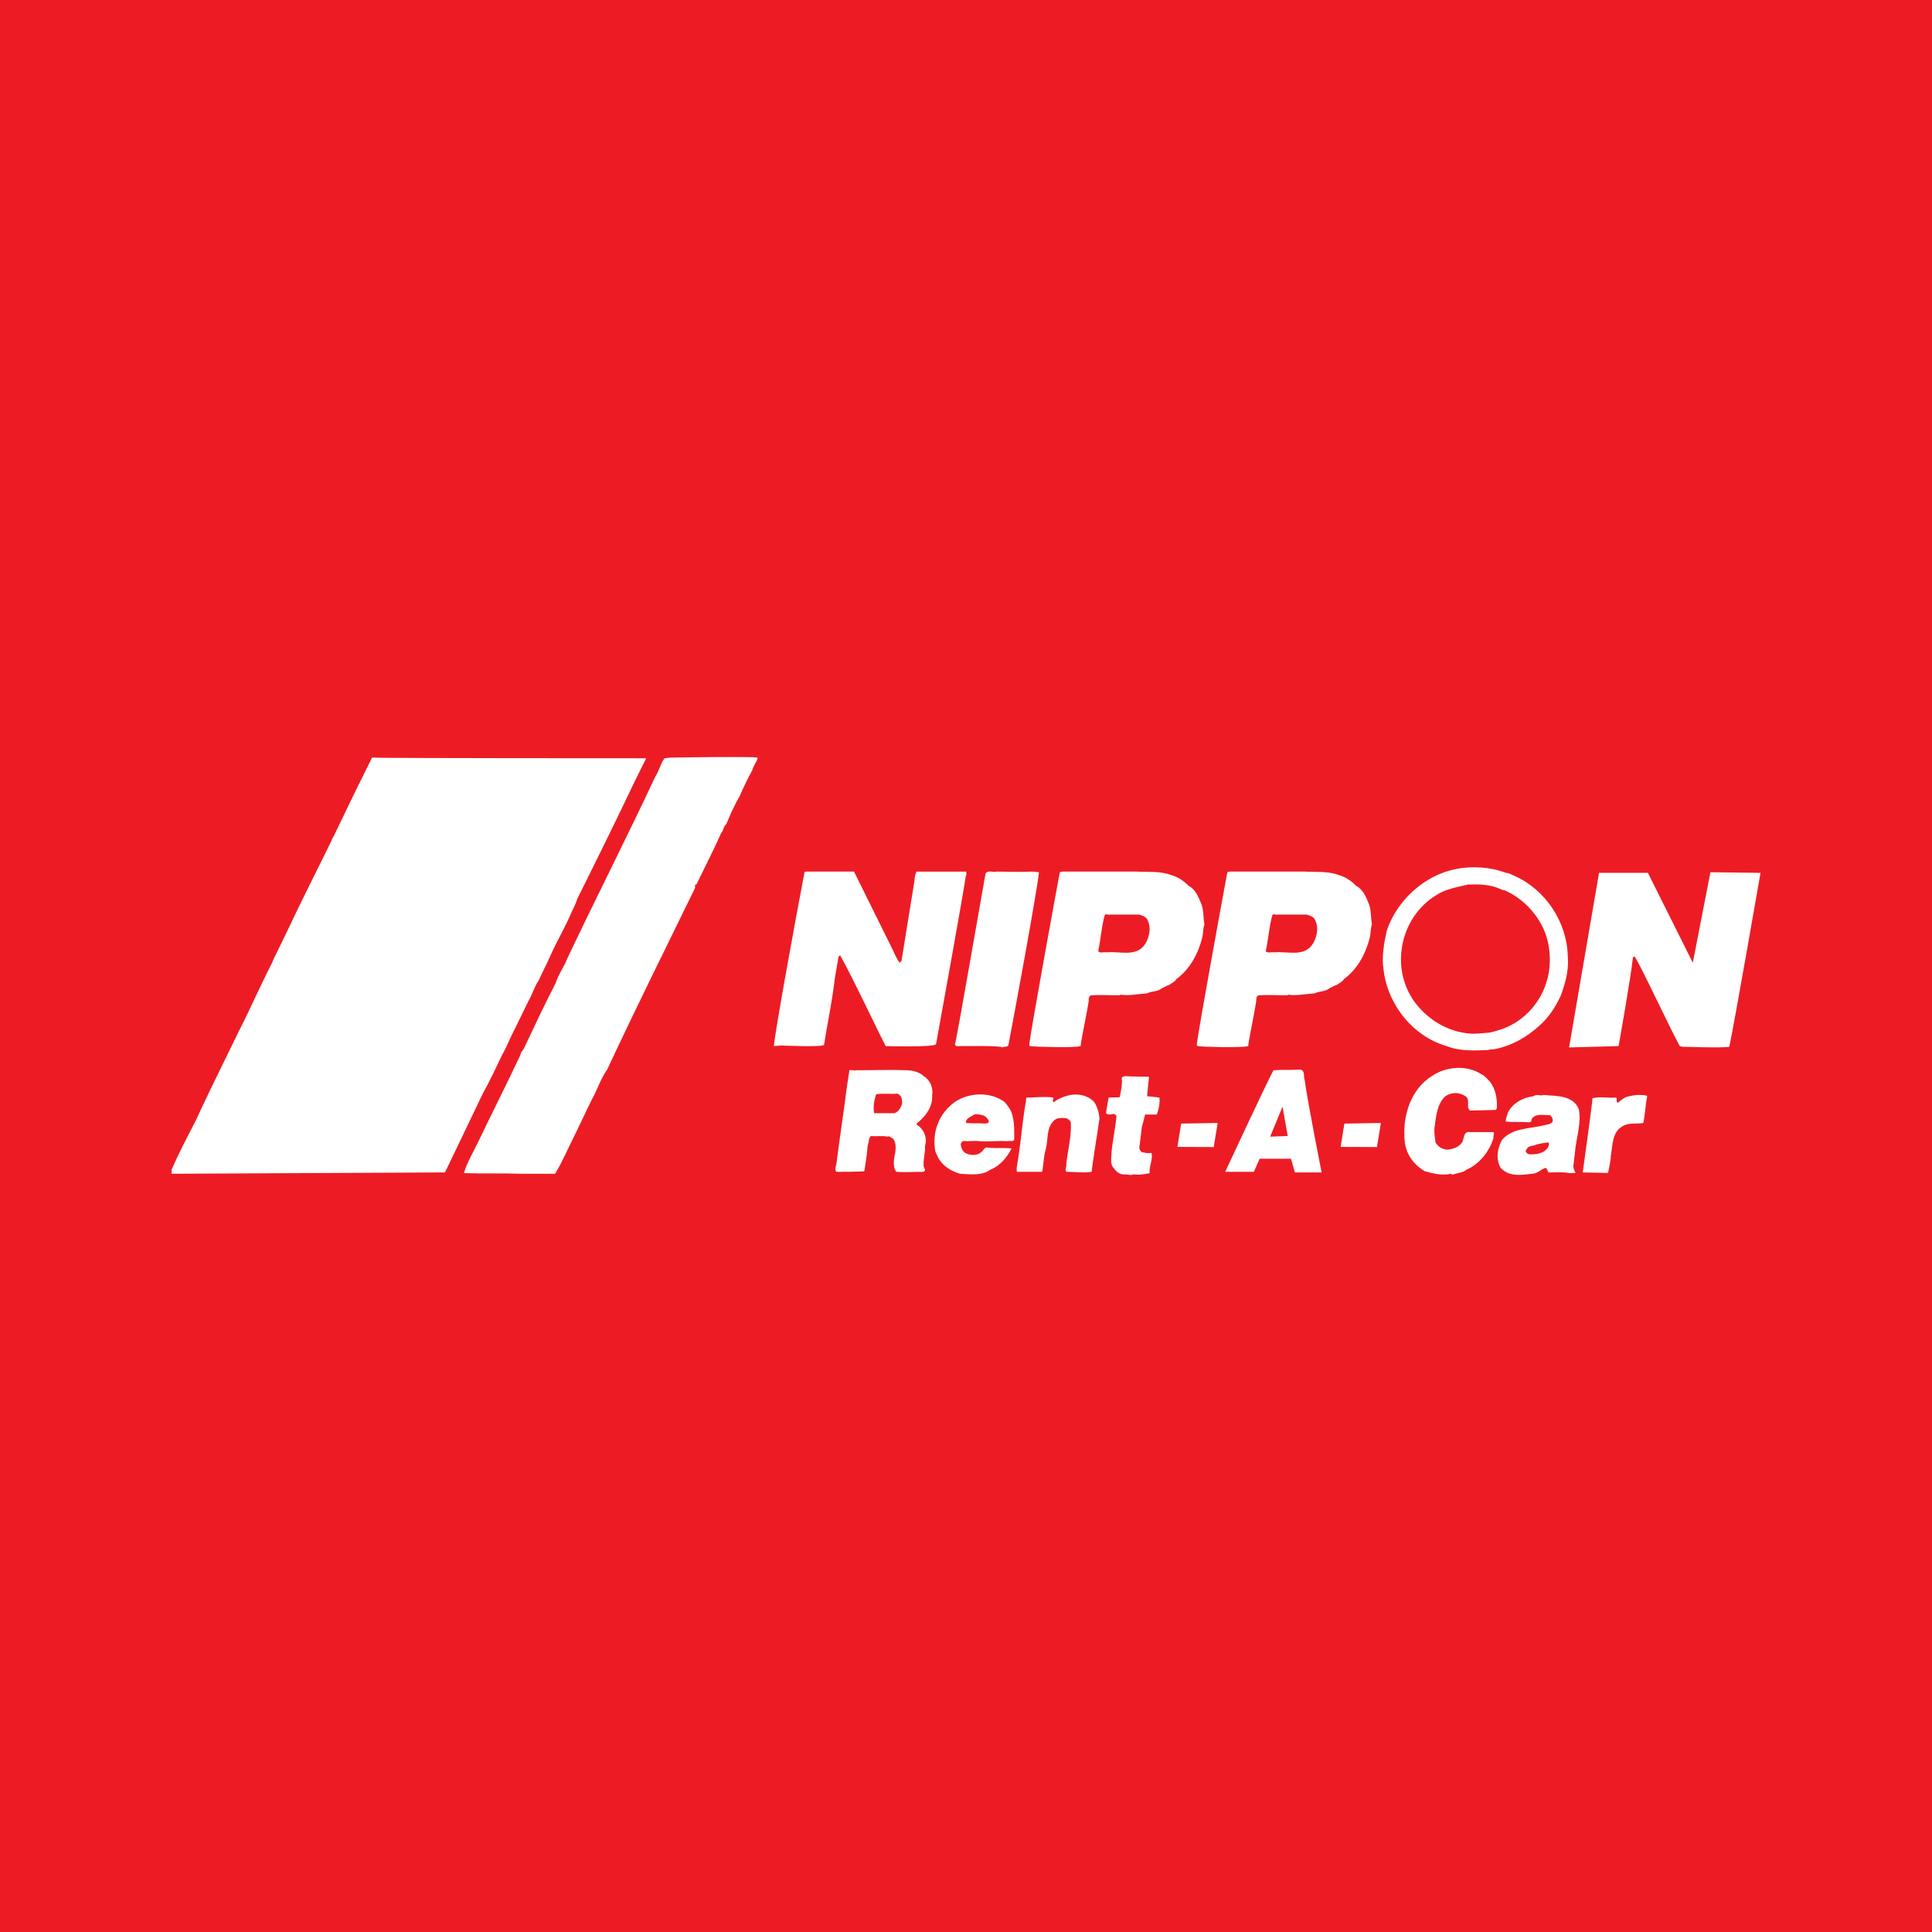 <?xml version="1.0" encoding="utf-8"?>
<!-- Generator: Adobe Illustrator 13.0.0, SVG Export Plug-In . SVG Version: 6.00 Build 14948)  -->
<!DOCTYPE svg PUBLIC "-//W3C//DTD SVG 1.0//EN" "http://www.w3.org/TR/2001/REC-SVG-20010904/DTD/svg10.dtd">
<svg version="1.0" id="Layer_1" xmlns="http://www.w3.org/2000/svg" xmlns:xlink="http://www.w3.org/1999/xlink" x="0px" y="0px"
	 width="192.756px" height="192.756px" viewBox="0 0 192.756 192.756" enable-background="new 0 0 192.756 192.756"
	 xml:space="preserve">
<g>
	<polygon fill-rule="evenodd" clip-rule="evenodd" fill="#ED1C24" points="0,0 192.756,0 192.756,192.756 0,192.756 0,0 	"/>
	<path fill-rule="evenodd" clip-rule="evenodd" fill="#FFFFFF" d="M98.004,111.258c-0.261-0.062-0.519-0.129-0.781-0.062
		c-0.324,0.191-0.907,0.387-0.844,0.844c0.651,0.062,1.299,0,1.949,0.062c0.127-0.062,0.325,0,0.325-0.26
		C98.522,111.582,98.328,111.322,98.004,111.258L98.004,111.258z M146.88,103.135c0.617,0,1.176-0.062,1.795-0.121
		c0.735-0.188,1.417-0.375,2.094-0.742c2.777-1.482,4.262-4.566,3.767-7.72c-0.308-2.465-2.162-4.752-4.443-5.739
		c-0.127,0-0.309-0.059-0.436-0.125c-0.863-0.43-2.159-0.491-3.086-0.43c-0.059-0.061-0.059-0.061-0.123,0
		c-1.049,0.247-2.221,0.43-3.144,1.049c-2.349,1.42-3.647,4.074-3.521,6.791c0.06,1.36,0.496,2.592,1.232,3.704
		C142.372,101.715,144.476,103.014,146.88,103.135L146.88,103.135z M113.664,91.247c-1.042,0-1.949,0-2.927,0
		c-0.194,0.062-0.39-0.132-0.52,0.062c-0.325,1.173-0.388,2.406-0.649,3.577c0.13,0.261,0.586,0.065,0.845,0.13
		c1.234-0.13,2.795,0.454,3.705-0.648c0.52-0.652,0.781-1.755,0.39-2.535C114.38,91.443,113.988,91.378,113.664,91.247
		L113.664,91.247z M126.726,113.404l1.751-0.066l-0.52-2.924L126.726,113.404L126.726,113.404z M130.381,91.247
		c-1.041,0-1.949,0-2.924,0c-0.193,0.062-0.387-0.132-0.518,0.062c-0.326,1.173-0.389,2.406-0.654,3.577
		c0.131,0.261,0.591,0.065,0.848,0.13c1.232-0.13,2.796,0.454,3.703-0.648c0.519-0.652,0.78-1.755,0.388-2.535
		C131.094,91.443,130.705,91.378,130.381,91.247L130.381,91.247z M89.557,109.117h-0.068c-0.713,0.066-1.362-0.07-2.075,0.066
		c-0.194,0.58-0.329,1.23-0.194,1.879c0.712,0,1.299,0,2.012,0c0.451-0.131,0.712-0.648,0.776-1.037
		C90.007,109.637,89.944,109.311,89.557,109.117L89.557,109.117z M152.326,114.637c-0.063,0.064-0.198,0.262,0,0.389
		c0.13,0.195,0.518,0.133,0.778,0.133c0.583-0.062,1.233-0.26,1.427-0.91v-0.262c-0.451,0-0.844,0.131-1.231,0.195
		C152.975,114.377,152.52,114.248,152.326,114.637L152.326,114.637z M172.532,104.438c-0.649,0.129-4.417,0-4.678,0l-0.262-0.066
		c-0.975-1.756-3.771-7.8-4.483-8.902c0-0.063-0.131,0-0.131,0l-0.062,0.065c-0.194,1.95-1.431,8.836-1.431,8.836l-4.938,0.131
		l2.99-17.416h4.874l4.48,8.967l1.758-9.03l4.998,0.063C175.648,87.086,173.051,102.031,172.532,104.438L172.532,104.438z
		 M163.954,112.039c-0.713,0.127-1.426-0.066-2.077,0.326c-1.045,0.584-0.977,1.883-1.171,2.99c0.063,0.129-0.271,1.668-0.271,1.668
		l-2.526-0.049c0,0,0.915-6.561,0.979-7.404c0.78-0.195,1.624,0,2.337-0.064c0.197,0.131-0.063,0.389,0.197,0.52
		c0.325-0.262,0.65-0.584,1.106-0.65c0.519-0.133,1.163-0.191,1.754-0.064l0.063,0.064
		C164.147,110.285,164.147,111.129,163.954,112.039L163.954,112.039L163.954,112.039z M157.189,117.023c0,0-0.512,0.02-0.642,0.02
		c-0.583-0.131-1.304-0.068-2.017-0.068c-0.193-0.062-0.062-0.322-0.325-0.453c-0.45,0.131-0.843,0.586-1.362,0.586
		c-1.104,0.129-2.272,0.322-3.116-0.586c-0.519-0.846-0.325-2.014,0.13-2.791c1.038-1.234,2.86-1.107,4.349-1.494
		c0.263-0.07,0.586-0.07,0.718-0.395c0-0.26-0.132-0.52-0.325-0.584c-0.649,0-1.494-0.195-1.818,0.455
		c0.063,0.193-0.131,0.26-0.261,0.26c-0.717-0.066-1.497,0-2.273-0.066c-0.068-0.258,0.131-0.584,0.194-0.908
		c0.519-0.973,1.493-1.492,2.534-1.623c0.325-0.258,0.713,0,1.039-0.133c1.302,0.133,2.922,0,3.508,1.432
		c0.258,1.428-0.262,2.859-0.389,4.287l-0.13,1.172C156.872,116.457,157.189,117.023,157.189,117.023L157.189,117.023
		L157.189,117.023z M149.209,110.738l-2.539,0.064c-0.455-0.324,0.067-1.102-0.455-1.428c-0.582-0.393-1.362-0.453-2.012,0
		c-0.776,0.715-0.911,1.82-1.042,2.861c-0.131,0.648,0,1.168,0.063,1.75c0.265,0.455,0.721,0.715,1.239,0.715
		c0.451-0.064,0.97-0.193,1.295-0.584c0.393-0.324,0.132-1.297,0.911-1.168h2.34c0.128,0.193-0.066,0.324,0,0.584
		c-0.392,1.297-1.365,2.6-2.728,3.184c-0.263,0.258-0.649,0.258-1.042,0.391c-0.194,0-0.325,0.193-0.451,0
		c-0.912,0.193-1.759,0-2.666-0.262c-1.037-0.646-1.758-1.557-1.952-2.793c-0.325-2.666,0.59-5.459,2.796-6.758
		c1.366-0.91,3.445-1.037,4.809-0.129c0.324,0.129,0.585,0.453,0.843,0.713c0.591,0.715,0.784,1.758,0.718,2.729L149.209,110.738
		L149.209,110.738L149.209,110.738z M138.352,92.871c0.976-2.99,3.771-5.59,6.955-6.172c1.561-0.325,3.442-0.196,4.939,0.388
		c0.325,0,0.583,0.194,0.907,0.325c3.053,1.366,5.2,4.616,5.264,7.994c0.131,1.428-0.258,2.729-0.713,3.961
		c-0.52,1.107-1.173,2.145-2.147,2.988c-1.294,1.174-2.791,2.016-4.547,2.34c-0.13,0-0.392,0-0.521,0.064
		c-1.363,0.066-2.855,0.131-4.155-0.389c-3.378-0.973-5.913-4.158-6.302-7.668C137.834,95.469,138.096,94.038,138.352,92.871
		L138.352,92.871L138.352,92.871z M137.378,114.441l-3.623-0.016l0.373-2.324l3.643-0.062L137.378,114.441L137.378,114.441
		L137.378,114.441z M132.653,98.588c-0.455,0.391-0.974,0.26-1.493,0.52c-0.974,0.064-1.754,0.26-2.664,0.131
		c0,0.064-0.064,0.064-0.064,0.064c-0.975,0-1.881-0.064-2.859,0c-0.324,0.129-0.194,0.52-0.261,0.713
		c-0.127,0.912-0.776,3.967-0.776,4.355c-0.714,0.195-4.776,0.062-5.069,0l-0.068-0.129c0.194-1.691,2.927-16.571,3.054-17.219
		l0.262-0.065h7.411c1.1,0.065,2.336-0.064,3.377,0.323c0.713,0.197,1.296,0.584,1.814,1.109c0.653,0.323,0.979,1.102,1.24,1.751
		c0.258,0.584,0.192,1.362,0.324,2.081c-0.132,0.39-0.132,0.844-0.194,1.234c-0.392,1.625-1.236,3.247-2.602,4.226
		c-0.131,0.256-0.452,0.389-0.713,0.582C133.109,98.328,132.852,98.525,132.653,98.588L132.653,98.588L132.653,98.588z
		 M129.518,116.975h-0.325l-0.389-1.367h-3.128l-0.578,1.305h-2.859c0,0,3.838-8.252,4.812-10.135c0.907-0.066,1.818,0,2.662-0.066
		c0.519,0.066,0.324,0.715,0.455,1.039c0.261,2.014,1.691,9.225,1.691,9.225H129.518L129.518,116.975L129.518,116.975z
		 M121.094,114.441l-3.621-0.016l0.373-2.324l3.64-0.062L121.094,114.441L121.094,114.441L121.094,114.441z M116.653,98.264
		c-0.266,0.064-0.522,0.262-0.717,0.324c-0.455,0.391-0.974,0.26-1.493,0.52c-0.978,0.064-1.755,0.26-2.665,0.131
		c0,0.064-0.063,0.064-0.063,0.064c-0.978,0-1.885-0.064-2.859,0c-0.325,0.129-0.193,0.52-0.262,0.713
		c-0.126,0.912-0.779,3.967-0.779,4.355c-0.718,0.195-4.773,0.062-5.066,0l-0.066-0.129c0.197-1.691,2.927-16.571,3.054-17.219
		l0.261-0.065h7.406c1.105,0.065,2.34-0.064,3.383,0.323c0.713,0.197,1.294,0.584,1.817,1.109c0.645,0.323,0.975,1.102,1.235,1.751
		c0.258,0.584,0.194,1.362,0.324,2.081c-0.13,0.39-0.13,0.844-0.194,1.234c-0.391,1.625-1.239,3.247-2.602,4.226
		C117.24,97.938,116.915,98.07,116.653,98.264L116.653,98.264L116.653,98.264z M115.418,111.195c-0.324,0-1.168,0-1.168,0
		s-0.194,0.777-0.325,1.234l-0.261,2.143c0.062,0.193,0.197,0.389,0.324,0.389c0.325,0.064,0.586,0.135,0.911,0.064
		c0.126,0.717-0.262,1.303-0.199,2.018c-0.582,0.127-1.036,0.193-1.623,0.127c-0.261,0.131-0.519,0-0.78,0
		c-0.649,0.066-0.974-0.324-1.294-0.777c-0.203-0.324-0.136-0.717-0.136-0.973c0.067-1.434,0.393-2.6,0.522-4.033
		c0-0.129-0.13-0.191-0.261-0.258c-0.262,0.066-0.586,0.129-0.781-0.066c0.065-0.518,0.263-1.557,0.263-1.557l1.097-0.031
		c0,0,0.333-1.336,0.202-1.855c0-0.193,0.194-0.193,0.324-0.258c0.649,0.064,2.404,0.064,2.404,0.064l-0.194,1.949
		c0,0,0.844,0.066,1.232,0.131C115.742,110.025,115.612,110.674,115.418,111.195L115.418,111.195L115.418,111.195z M108.919,116.912
		c-0.844,0.131-1.624,0-2.534,0c-0.194-0.26,0.066-0.455,0-0.779c0.129-1.367,0.518-2.6,0.455-4.094
		c0-0.197-0.194-0.326-0.389-0.457c-0.393-0.064-0.779-0.064-1.104,0.066c-1.042,0.717-0.713,2.082-1.042,3.117
		c-0.131,0.393-0.261,1.887-0.325,2.146c-0.388,0-2.016,0-2.534,0c-0.062-0.52,0.132-1.104,0.194-1.691
		c0.261-1.754,0.393-3.572,0.717-5.326c0-0.064,0-0.258,0.067-0.389c0.907,0,1.817-0.131,2.665,0
		c0.062,0.195-0.201,0.324,0.062,0.455c0.39-0.324,0.907-0.52,1.362-0.65c0.907-0.264,2.017-0.068,2.666,0.65
		c0.326,0.518,0.456,1.037,0.519,1.621C109.568,112.561,108.986,116.068,108.919,116.912L108.919,116.912L108.919,116.912z
		 M101.188,113.73c-0.131,0.191-0.456,0.062-0.649,0.127c-0.912-0.064-1.822,0.064-2.796,0c-0.389-0.064-0.776,0-1.232,0
		c-0.261,0-0.523-0.127-0.653,0.26c0,0.391,0.194,0.844,0.59,0.979c0.389,0.193,1.101,0.193,1.426-0.135
		c0.257-0.131,0.325-0.584,0.714-0.453c0.782,0.064,1.56,0,2.339,0.064c-0.455,0.912-1.168,1.756-2.146,2.145
		c-0.775,0.584-2.011,0.453-2.985,0.391c-0.911-0.262-1.754-0.779-2.206-1.623c-0.068-0.195-0.199-0.389-0.262-0.586
		c-0.392-1.949,0.389-3.9,2.012-5.004c1.304-0.848,3.249-0.973,4.614-0.131c0.393,0.197,0.519,0.521,0.78,0.844
		C101.251,111.518,101.188,112.623,101.188,113.73L101.188,113.73L101.188,113.73z M93.002,109.311
		c0.063,1.168-0.717,2.141-1.56,2.791c0,0.135,0.13,0.197,0.256,0.264c0.52,0.455,0.844,1.232,0.586,1.945
		c0.063,0.715-0.195,1.303-0.131,2.018c0,0.193,0.194,0.324,0.131,0.455l-0.131,0.129c-0.974,0-1.881,0.062-2.729,0
		c-0.325-0.391-0.262-1.039-0.194-1.492c0.131-0.521,0.257-1.367-0.131-1.822c-0.193-0.064-0.387-0.324-0.582-0.193
		c-0.455-0.131-1.042,0-1.628-0.066c-0.261,0.26-0.194,0.648-0.324,0.973c-0.065,0.848-0.195,1.691-0.326,2.535
		c-0.389,0.066-2.472,0.066-2.792,0.066c-0.198-0.195-0.066-0.52,0-0.779c0.321-2.6,0.717-5.07,1.042-7.67l0.257-1.686
		c0.195-0.066,0.457,0.064,0.713,0c1.625,0,3.382-0.066,5.007,0c0.586,0,1.299,0.195,1.687,0.584
		C92.804,107.75,93.128,108.527,93.002,109.311L93.002,109.311L93.002,109.311z M83.251,97.938
		c-0.258,2.146-0.712,4.223-1.037,6.305c-0.131,0.26-4.357,0.064-4.357,0.064c-0.048,0.047-0.452,0.016-0.646,0.064
		c0-0.777,2.08-12.281,3.054-17.348l0.126-0.065c0.848,0,4.099,0,4.813,0c0.712,1.432,3.766,7.605,3.766,7.605
		c0.261,0.518,0.455,1.038,0.781,1.491l0.193-0.194c0.262-1.625,1.304-8.057,1.304-8.057c0-0.324,0.063-0.584,0.194-0.844
		c1.492,0,2.792,0,4.352,0c0.193,0,0.393,0,0.585,0c0.131,0.26-0.063,0.454-0.063,0.714c-0.459,2.925-2.471,13.969-2.927,16.504
		c-0.193,0.326-4.745,0.195-5.002,0.195c-0.261-0.324-3.251-6.756-4.55-9.031c-0.131,0-0.194,0.129-0.194,0.194
		c-0.059,0.466-0.325,1.817-0.381,2.278C83.254,97.871,83.251,97.91,83.251,97.938L83.251,97.938L83.251,97.938z M75.065,76.824
		c-0.456,0.843-0.844,1.621-1.231,2.531c-0.52,0.911-0.975,1.885-1.364,2.857c-0.328,0.261-0.264,0.653-0.522,0.913
		c-0.78,1.752-1.625,3.377-2.472,5.13c-0.189-0.065-0.126,0.194-0.126,0.329c-2.923,5.978-5.917,12.019-8.772,18.126
		c-0.653,0.908-0.979,2.012-1.497,2.926c-0.649,1.295-1.232,2.6-1.885,3.896c-0.583,1.168-1.102,2.406-1.818,3.574H52
		c-1.885-0.064-3.833,0-5.715-0.064c0.324-1.104,0.969-2.145,1.489-3.25c1.37-2.861,2.796-5.654,4.162-8.578
		c0-0.195,0.194-0.389,0.325-0.584c1.038-2.209,2.076-4.418,3.185-6.561c0.257-0.844,0.844-1.626,1.167-2.47
		c2.861-6.044,5.914-12.02,8.773-18.129c0.389-0.583,0.52-1.301,0.912-1.82l0.582-0.065c0,0,8.055-0.131,8.709,0
		C75.523,76.039,75.133,76.43,75.065,76.824L75.065,76.824L75.065,76.824z M17.107,117.107c0,0,0.064-0.262,0-0.391
		c0.713-1.621,1.557-3.25,2.405-4.875c0.974-2.141,2.012-4.223,3.054-6.367l1.236-2.535c1.163-2.27,2.209-4.676,3.377-6.95
		l0.128-0.324L28.609,93c1.425-3.053,2.99-6.107,4.483-9.162c0-0.13,0.126-0.258,0.194-0.389c1.236-2.601,2.535-5.263,3.833-7.863
		c0.199,0.065,27.356,0.065,27.356,0.065s-0.713,1.431-1.102,2.209c-1.885,3.963-3.837,7.929-5.783,11.826
		c-0.134,0.454-0.328,0.844-0.526,1.234c-0.646,1.561-1.556,3.055-2.206,4.549c-0.325,0.78-0.78,1.559-1.105,2.341
		c-0.456,0.648-0.649,1.428-1.038,2.076l-1.363,2.795c-0.458,0.848-0.784,1.756-1.239,2.533c-0.649,1.367-1.232,2.602-1.948,3.902
		c-1.236,2.596-3.771,7.857-3.771,7.857L17.107,117.107L17.107,117.107L17.107,117.107z M99.434,86.958c1.105,0,2.4,0.065,3.572,0
		l0.649,0.065c-0.131,1.625-2.598,14.944-3.054,17.284c-0.131,0.195-0.389,0.064-0.581,0.195c-0.199-0.195-3.379-0.131-4.618-0.131
		l-0.128-0.129c0.258-1.039,2.535-14.23,3.054-17.09C98.587,86.762,99.108,87.086,99.434,86.958L99.434,86.958L99.434,86.958z"/>
</g>
</svg>
